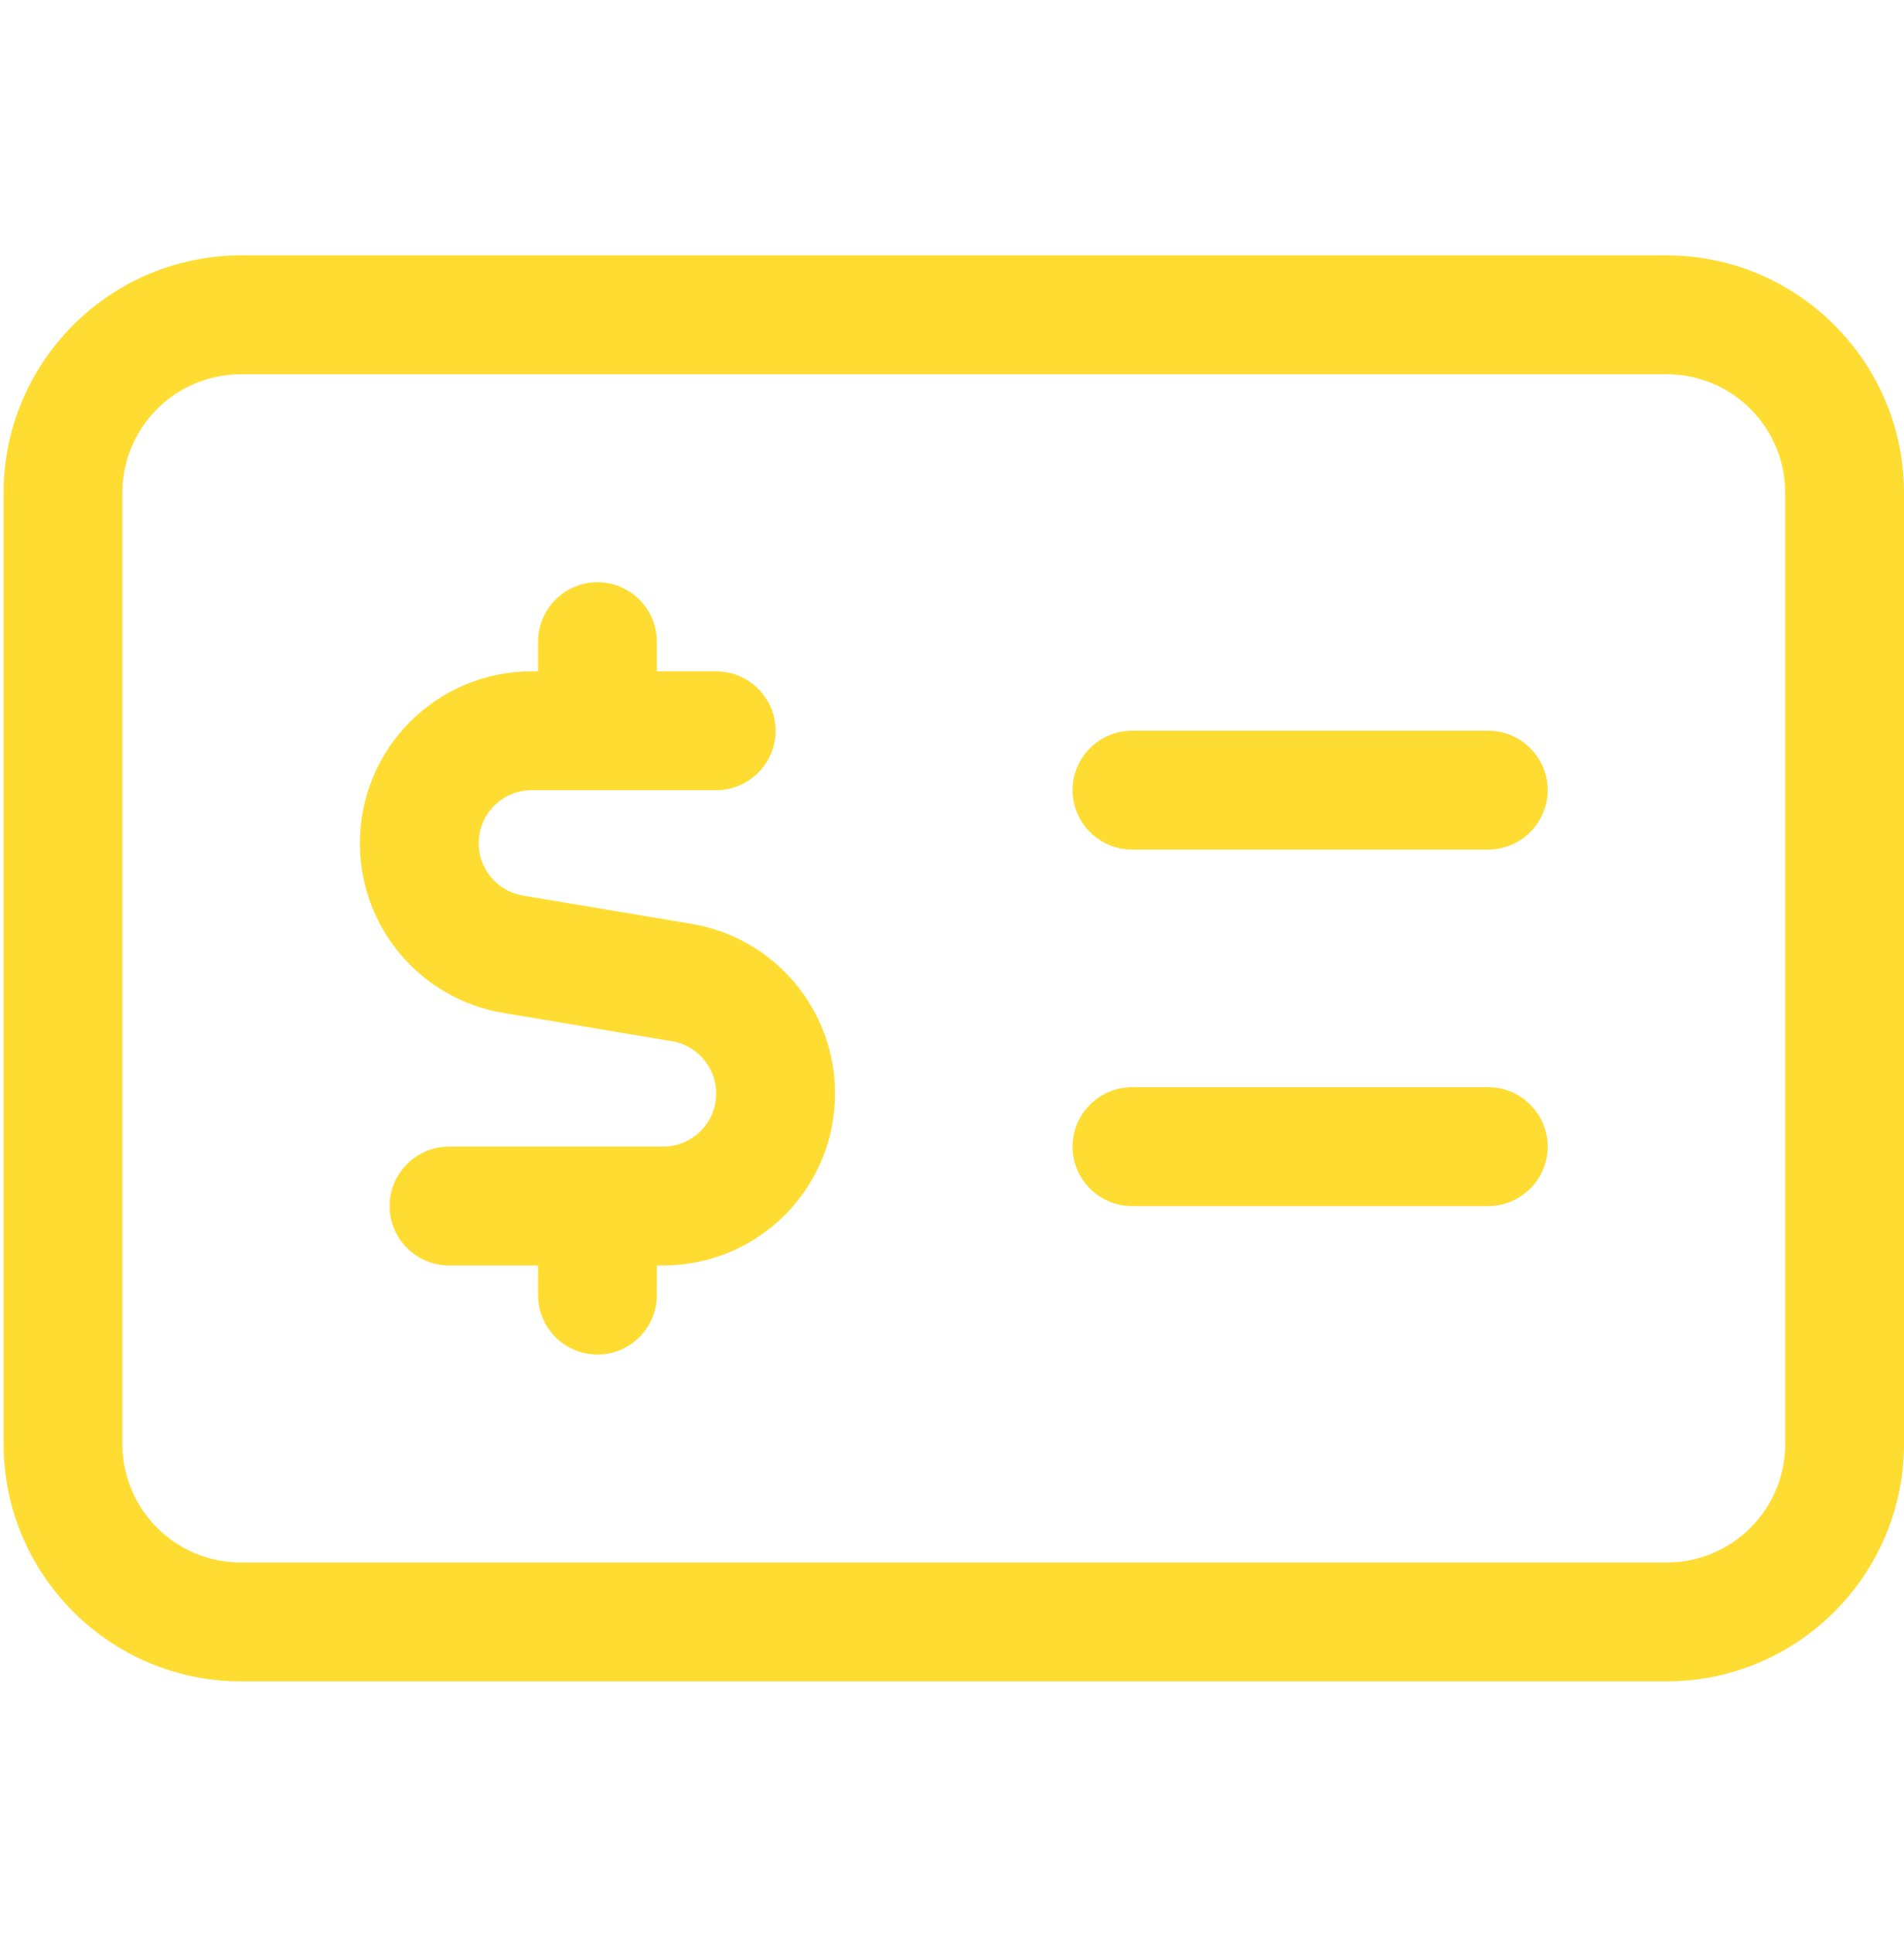 <?xml version="1.0" encoding="UTF-8"?>
<svg id="Layer_1" xmlns="http://www.w3.org/2000/svg" version="1.1" viewBox="0 0 536 544">
  <defs>
    <style>
      .st0 {
        fill: #ffdc32;
      }
    </style>
  </defs>
  <path class="st0" d="M67.88,105.31c-18.5,0-33.44,14.94-33.44,33.44v267.5c0,18.5,14.94,33.44,33.44,33.44h401.25c18.5,0,33.44-14.94,33.44-33.44V138.75c0-18.5-14.94-33.44-33.44-33.44H67.88ZM1,138.75c0-36.89,29.99-66.88,66.88-66.88h401.25c36.89,0,66.88,29.99,66.88,66.88v267.5c0,36.89-29.99,66.88-66.88,66.88H67.88c-36.89,0-66.88-29.99-66.88-66.88V138.75ZM318.66,305.94h100.31c9.2,0,16.72,7.52,16.72,16.72s-7.52,16.72-16.72,16.72h-100.31c-9.2,0-16.72-7.52-16.72-16.72s7.52-16.72,16.72-16.72ZM301.94,222.34c0-9.2,7.52-16.72,16.72-16.72h100.31c9.2,0,16.72,7.52,16.72,16.72s-7.52,16.72-16.72,16.72h-100.31c-9.2,0-16.72-7.52-16.72-16.72ZM168.19,163.83c9.2,0,16.72,7.52,16.72,16.72v8.36h16.72c9.2,0,16.72,7.52,16.72,16.72s-7.52,16.72-16.72,16.72h-51.93c-8.25,0-14.94,6.69-14.94,14.94,0,7.31,5.33,13.58,12.54,14.73l47.33,7.94c23.3,3.87,40.44,24.03,40.44,47.75,0,26.75-21.63,48.38-48.38,48.38h-1.78v8.36c0,9.2-7.52,16.72-16.72,16.72s-16.72-7.52-16.72-16.72v-8.36h-25.08c-9.2,0-16.72-7.52-16.72-16.72s7.52-16.72,16.72-16.72h60.29c8.25,0,14.94-6.69,14.94-14.94,0-7.31-5.33-13.58-12.54-14.73l-47.33-7.94c-23.3-3.87-40.44-24.03-40.44-47.75,0-26.75,21.63-48.38,48.38-48.38h1.78v-8.36c0-9.2,7.52-16.72,16.72-16.72Z" />
</svg>